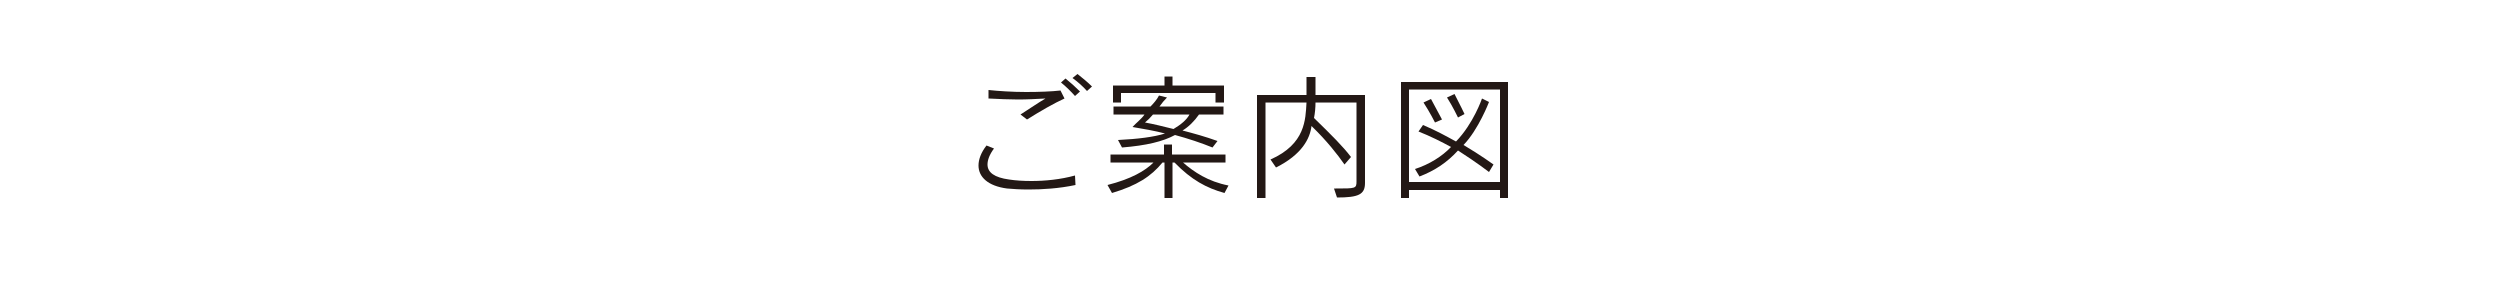 <?xml version="1.0" encoding="utf-8"?>
<!-- Generator: Adobe Illustrator 24.1.0, SVG Export Plug-In . SVG Version: 6.00 Build 0)  -->
<svg version="1.1" id="レイヤー_1" xmlns="http://www.w3.org/2000/svg" xmlns:xlink="http://www.w3.org/1999/xlink" x="0px"
	 y="0px" viewBox="0 0 500 60" style="enable-background:new 0 0 500 60;" xml:space="preserve">
<style type="text/css">
	.st0{fill:#231815;}
</style>
<g>
	<path class="st0" d="M205.7,37.9c-1.7,0-3.2-0.1-4.3-0.2c-3.8-0.5-5.7-2.3-5.7-4.6c0-1.2,0.5-2.6,1.6-4l1.5,0.6
		c-0.9,1.2-1.3,2.3-1.3,3.2c0,1.6,1.4,2.6,4.3,3c1.3,0.2,2.8,0.3,4.5,0.3c2.7,0,5.8-0.3,8.7-1.1l0.1,1.9
		C211.8,37.7,208.5,37.9,205.7,37.9z M205.4,23.9l-1.3-1c2.2-1.4,3.6-2.4,5-3.2c-1.9,0.1-3.7,0.2-5.5,0.2s-3.8-0.1-5.9-0.2l0-1.7
		c1.9,0.2,4.7,0.4,7.5,0.4c2.6,0,5.2-0.1,6.9-0.3l0.8,1.6C210.9,20.6,208.1,22.2,205.4,23.9z M215,19.2c-0.8-0.9-1.8-1.9-2.8-2.7
		l0.9-0.8c1,0.8,2,1.7,2.9,2.6L215,19.2z M217.4,18.2c-0.8-0.9-1.8-1.8-2.9-2.6l1-0.8c1,0.8,2,1.6,2.9,2.5L217.4,18.2z"/>
	<path class="st0" d="M244.9,38.6c-3.6-1-6.6-2.6-10-6.1h-0.4v7.1h-1.6v-7.1h-0.4c-2.3,2.8-5.1,4.6-10.1,6.1l-0.9-1.6
		c4.7-1.2,7.5-2.8,9.2-4.5h-8.6v-1.6h10.7v-2h1.6v2h10.7v1.6h-8.5c2.2,1.9,5,3.8,9.1,4.6L244.9,38.6z M243.1,20.5v-1.9h-18.9v1.9
		h-1.6v-3.4h10.3v-1.8h1.6v1.8h10.3v3.4H243.1z M239.8,22.9c-0.9,1.3-2.1,2.5-3.3,3.2c2.3,0.6,4.5,1.2,7,2.1l-1,1.3
		c-2.2-0.9-4.9-1.8-7.5-2.5c-2.4,1.3-5.7,2.1-10.6,2.5l-0.8-1.5c4-0.2,7.2-0.6,9.4-1.3c-1.8-0.5-4.7-1-6.5-1.3
		c0.7-0.8,1.8-1.6,2.4-2.5h-6.2v-1.6h7.4c0.6-0.6,1.3-1.4,1.7-2.2l1.6,0.4c-0.6,0.6-1,1.1-1.5,1.8h12.8v1.6H239.8z M230.6,22.9
		c-0.5,0.6-1.1,1.2-1.6,1.6c1.7,0.3,3.7,0.8,5.7,1.3c1.5-0.9,2.6-1.8,3.2-2.9H230.6z"/>
	<path class="st0" d="M267.4,39.5l-0.6-1.8c0.2,0,0.3,0,0.4,0c3.9,0,4.1,0,4.1-1.4V20.5h-8.2c0,1-0.1,2.1-0.3,3.1
		c3.6,3.5,5.8,5.7,7.4,7.8l-1.3,1.5c-1.4-2-3.5-4.7-6.6-7.7c-0.3,2.5-1.9,5.7-7.1,8.3l-1.1-1.6c7-3.1,7-8,7.2-11.4h-8.2v19.1h-1.7
		V19h9.9v-3.6h1.8V19h9.9v17.6C273,38.9,271.7,39.5,267.4,39.5z"/>
	<path class="st0" d="M300,39.6V38h-18.2v1.6h-1.6V16.4h21.4v23.2H300z M300,17.9h-18.2v18.5H300V17.9z M297.8,34.4
		c0,0-2.3-1.8-6.2-4.3c-2.2,2.4-4.6,4-7.7,5.2l-0.9-1.5c2.8-0.9,5.4-2.5,7.2-4.4c-1.8-1-4.2-2.2-6.5-3.1l0.9-1.3
		c2.6,1.1,4.4,2.1,6.6,3.3c3.5-3.6,5.2-8.6,5.2-8.6l1.4,0.7c0,0-2.1,5.5-5.1,8.6c3.4,2,6,3.9,6,3.9L297.8,34.4z M287,24.5
		c0,0-1-2-2.3-4l1.5-0.7c1.3,2.4,2.2,4.1,2.2,4.1L287,24.5z M291.6,23.5c0,0-1.1-2.3-2.2-4l1.5-0.7c1.1,2.1,2,4,2,4L291.6,23.5z"/>
</g>
</svg>
